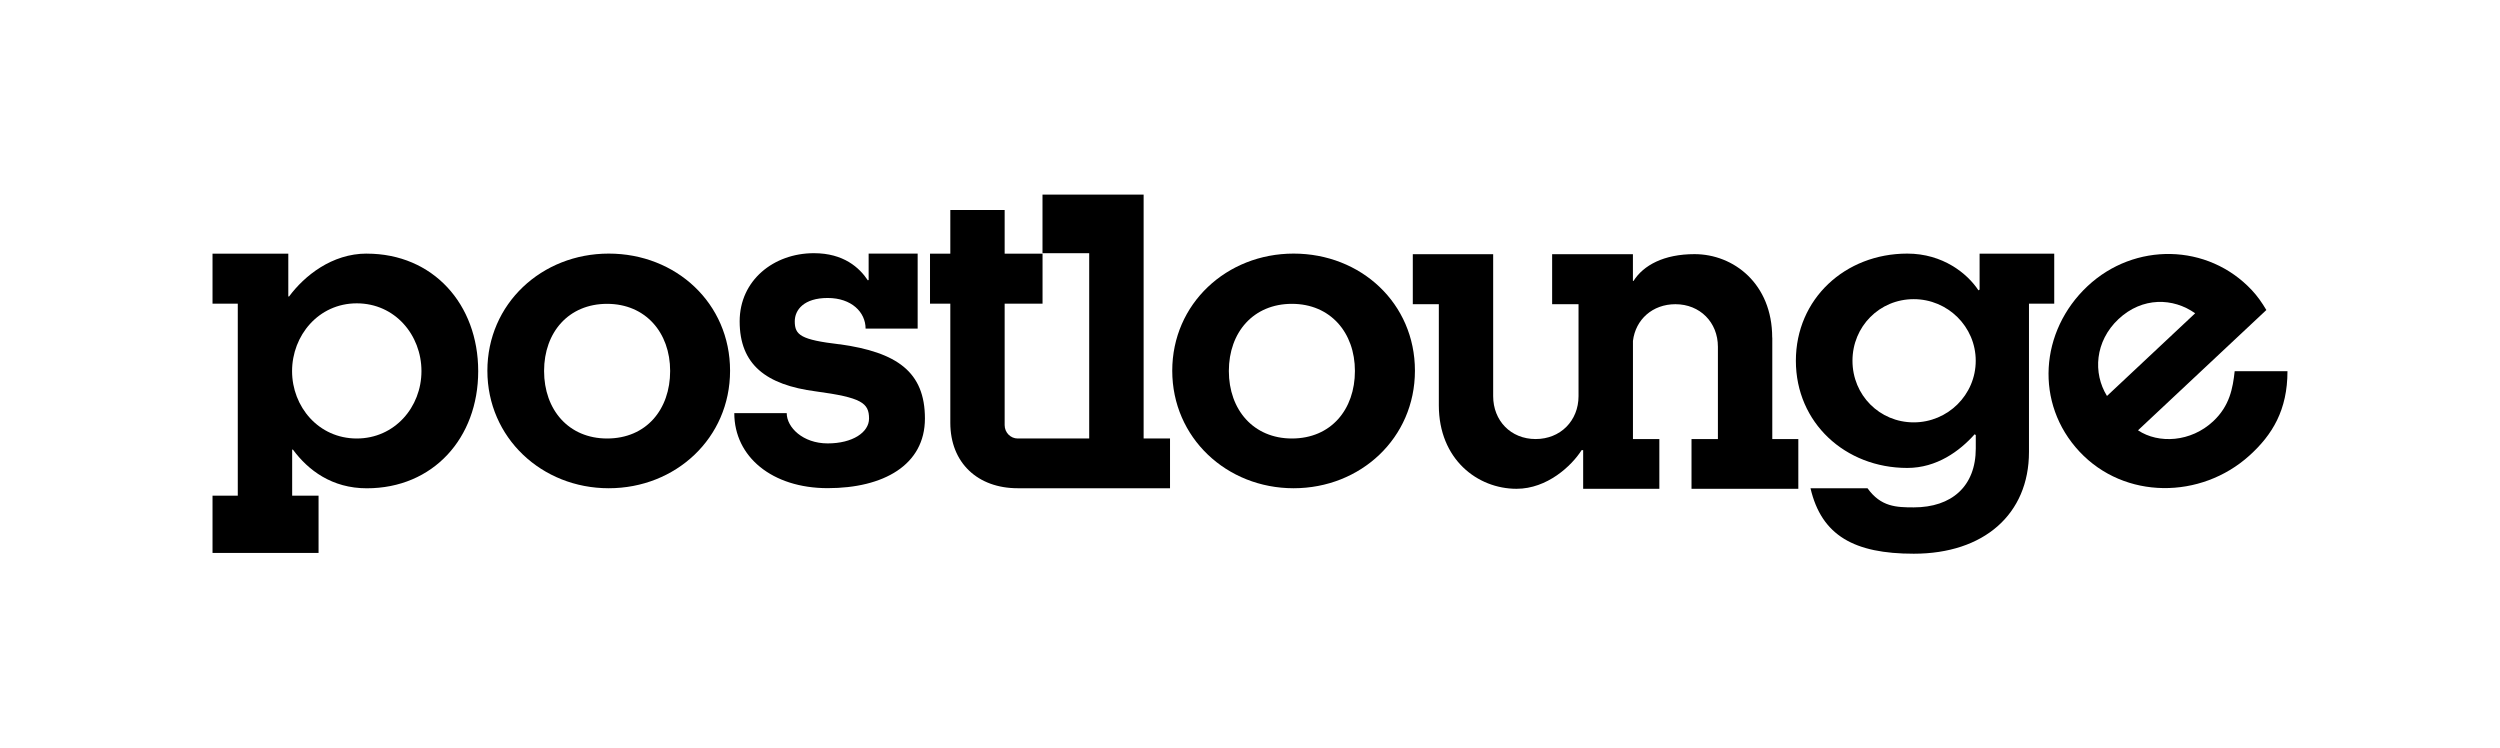 <?xml version="1.0" encoding="UTF-8"?>
<svg id="Postlounge_logo" data-name="Postlounge logo" xmlns="http://www.w3.org/2000/svg" viewBox="0 0 550.29 164.71">
  <defs>
    <style>
      .cls-1 {
        fill: #000;
        stroke-width: 0px;
      }
    </style>
  </defs>
  <path class="cls-1" d="M80.73,55.82c-7.67,0-13.73,4.89-17.1,9.44h-.17v-9.43h-16.68v11.01h5.56v42.27h-5.56v12.6h23.34v-12.6h-5.81v-10.14h.17c3.37,4.55,8.59,8.51,16.26,8.51,14.58,0,24.52-11.04,24.52-25.78s-9.94-25.87-24.52-25.87h-.01ZM78.53,96.52c-8.42,0-14.24-7-14.24-14.83s5.81-14.92,14.24-14.92,14.24,6.99,14.24,14.92-5.9,14.83-14.24,14.83Z"/>
  <path class="cls-1" d="M133.99,55.82c-14.75,0-26.71,11.04-26.71,25.78s11.96,25.87,26.71,25.87,26.71-11.04,26.71-25.87-11.88-25.78-26.71-25.78ZM133.63,96.52c-8.46,0-13.87-6.32-13.87-14.86s5.42-14.78,13.87-14.78,13.88,6.32,13.88,14.78-5.25,14.86-13.88,14.86Z"/>
  <path class="cls-1" d="M284.74,55.82c-14.74,0-26.71,11.04-26.71,25.78s11.97,25.87,26.71,25.87,26.71-11.04,26.71-25.87-11.88-25.78-26.71-25.78ZM284.37,96.52c-8.46,0-13.88-6.32-13.88-14.86s5.42-14.78,13.88-14.78,13.87,6.32,13.87,14.78-5.25,14.86-13.87,14.86Z"/>
  <path class="cls-1" d="M184.8,75.79c-8.51-1.01-9.86-2.02-9.86-5.06,0-2.53,2.02-5.14,7.25-5.14s8.34,3.12,8.34,6.74h11.46v-16.51h-10.79v5.8l-.17.09c-1.85-2.78-5.31-5.98-11.88-5.98-8.85,0-16.34,5.98-16.34,15,0,9.52,5.81,13.99,16.77,15.42,10.03,1.35,11.71,2.53,11.71,5.98,0,3.03-3.62,5.47-9.1,5.47s-9.02-3.54-9.02-6.66h-11.54c0,9.61,8.34,16.51,20.56,16.51s21.4-5.05,21.4-15.33-6.15-14.58-18.79-16.35v.02Z"/>
  <path class="cls-1" d="M251.71,42.84h-22.24v12.89h10.28v40.79h-15.75c-1.52,0-2.86-1.27-2.86-2.95v-26.73h8.34v-11.01h-8.34v-9.61h-11.96v9.61h-4.47v11.01h4.47v26.22c0,8.85,6.06,14.41,14.83,14.41h33.53v-10.95h-5.81v-53.68h-.02Z"/>
  <path class="cls-1" d="M452.17,55.83h-16.43v7.91l-.25.17c-2.44-3.71-7.84-8.09-15.67-8.09-13.65,0-24.52,9.94-24.52,23.59s10.87,23.59,24.52,23.59c6.49,0,11.54-3.71,14.83-7.41l.25.17v2.95c0,8.34-5.31,12.97-13.65,12.97-3.82,0-7.24-.1-10.18-4.21h-12.55c2.44,10.45,9.67,14.41,22.73,14.41,15.42,0,25.36-8.68,25.36-22.41v-32.63h5.56v-11.01h0ZM421.24,92.97c-7.5,0-13.48-5.98-13.48-13.56s5.98-13.56,13.48-13.56,13.65,6.06,13.65,13.56-6.15,13.56-13.65,13.56Z"/>
  <path class="cls-1" d="M491.89,81.69c-.41,3.78-1.1,7.64-4.73,11.04-4.9,4.59-12.01,5.01-16.55,1.99l28.25-26.48c-.95-1.61-1.96-3.05-3.2-4.38-9.7-10.34-25.82-10.57-36.16-.87-10.52,9.87-11.68,25.84-1.76,36.43,9.92,10.59,26.71,10.49,37.37.88,5.1-4.6,8.4-10.06,8.4-18.59h-11.62v-.02ZM466.31,70.24c5.26-4.93,12.06-4.71,16.88-1.28l-19.41,18.2c-3.12-5.03-2.66-12.05,2.54-16.93h-.01Z"/>
  <path class="cls-1" d="M390.09,74.31c0-11.88-8.51-18.37-17.1-18.37-6.74,0-11.24,2.44-13.43,5.9h-.13v-5.89h-17.78v11.01h5.81v20.24c0,5.39-3.96,9.44-9.44,9.44s-9.35-4.05-9.35-9.44v-31.25h-17.69v11.01h5.73v22.26c0,11.88,8.51,18.37,17.11,18.37,6.74,0,12.13-5.05,14.32-8.51h.34v8.51h16.77v-10.95h-5.81v-21.61c.58-4.72,4.32-8.07,9.35-8.07,5.39,0,9.35,3.98,9.35,9.37v20.31h-5.81v10.95h23.51v-10.95h-5.73v-22.33h-.02Z"/>
</svg>